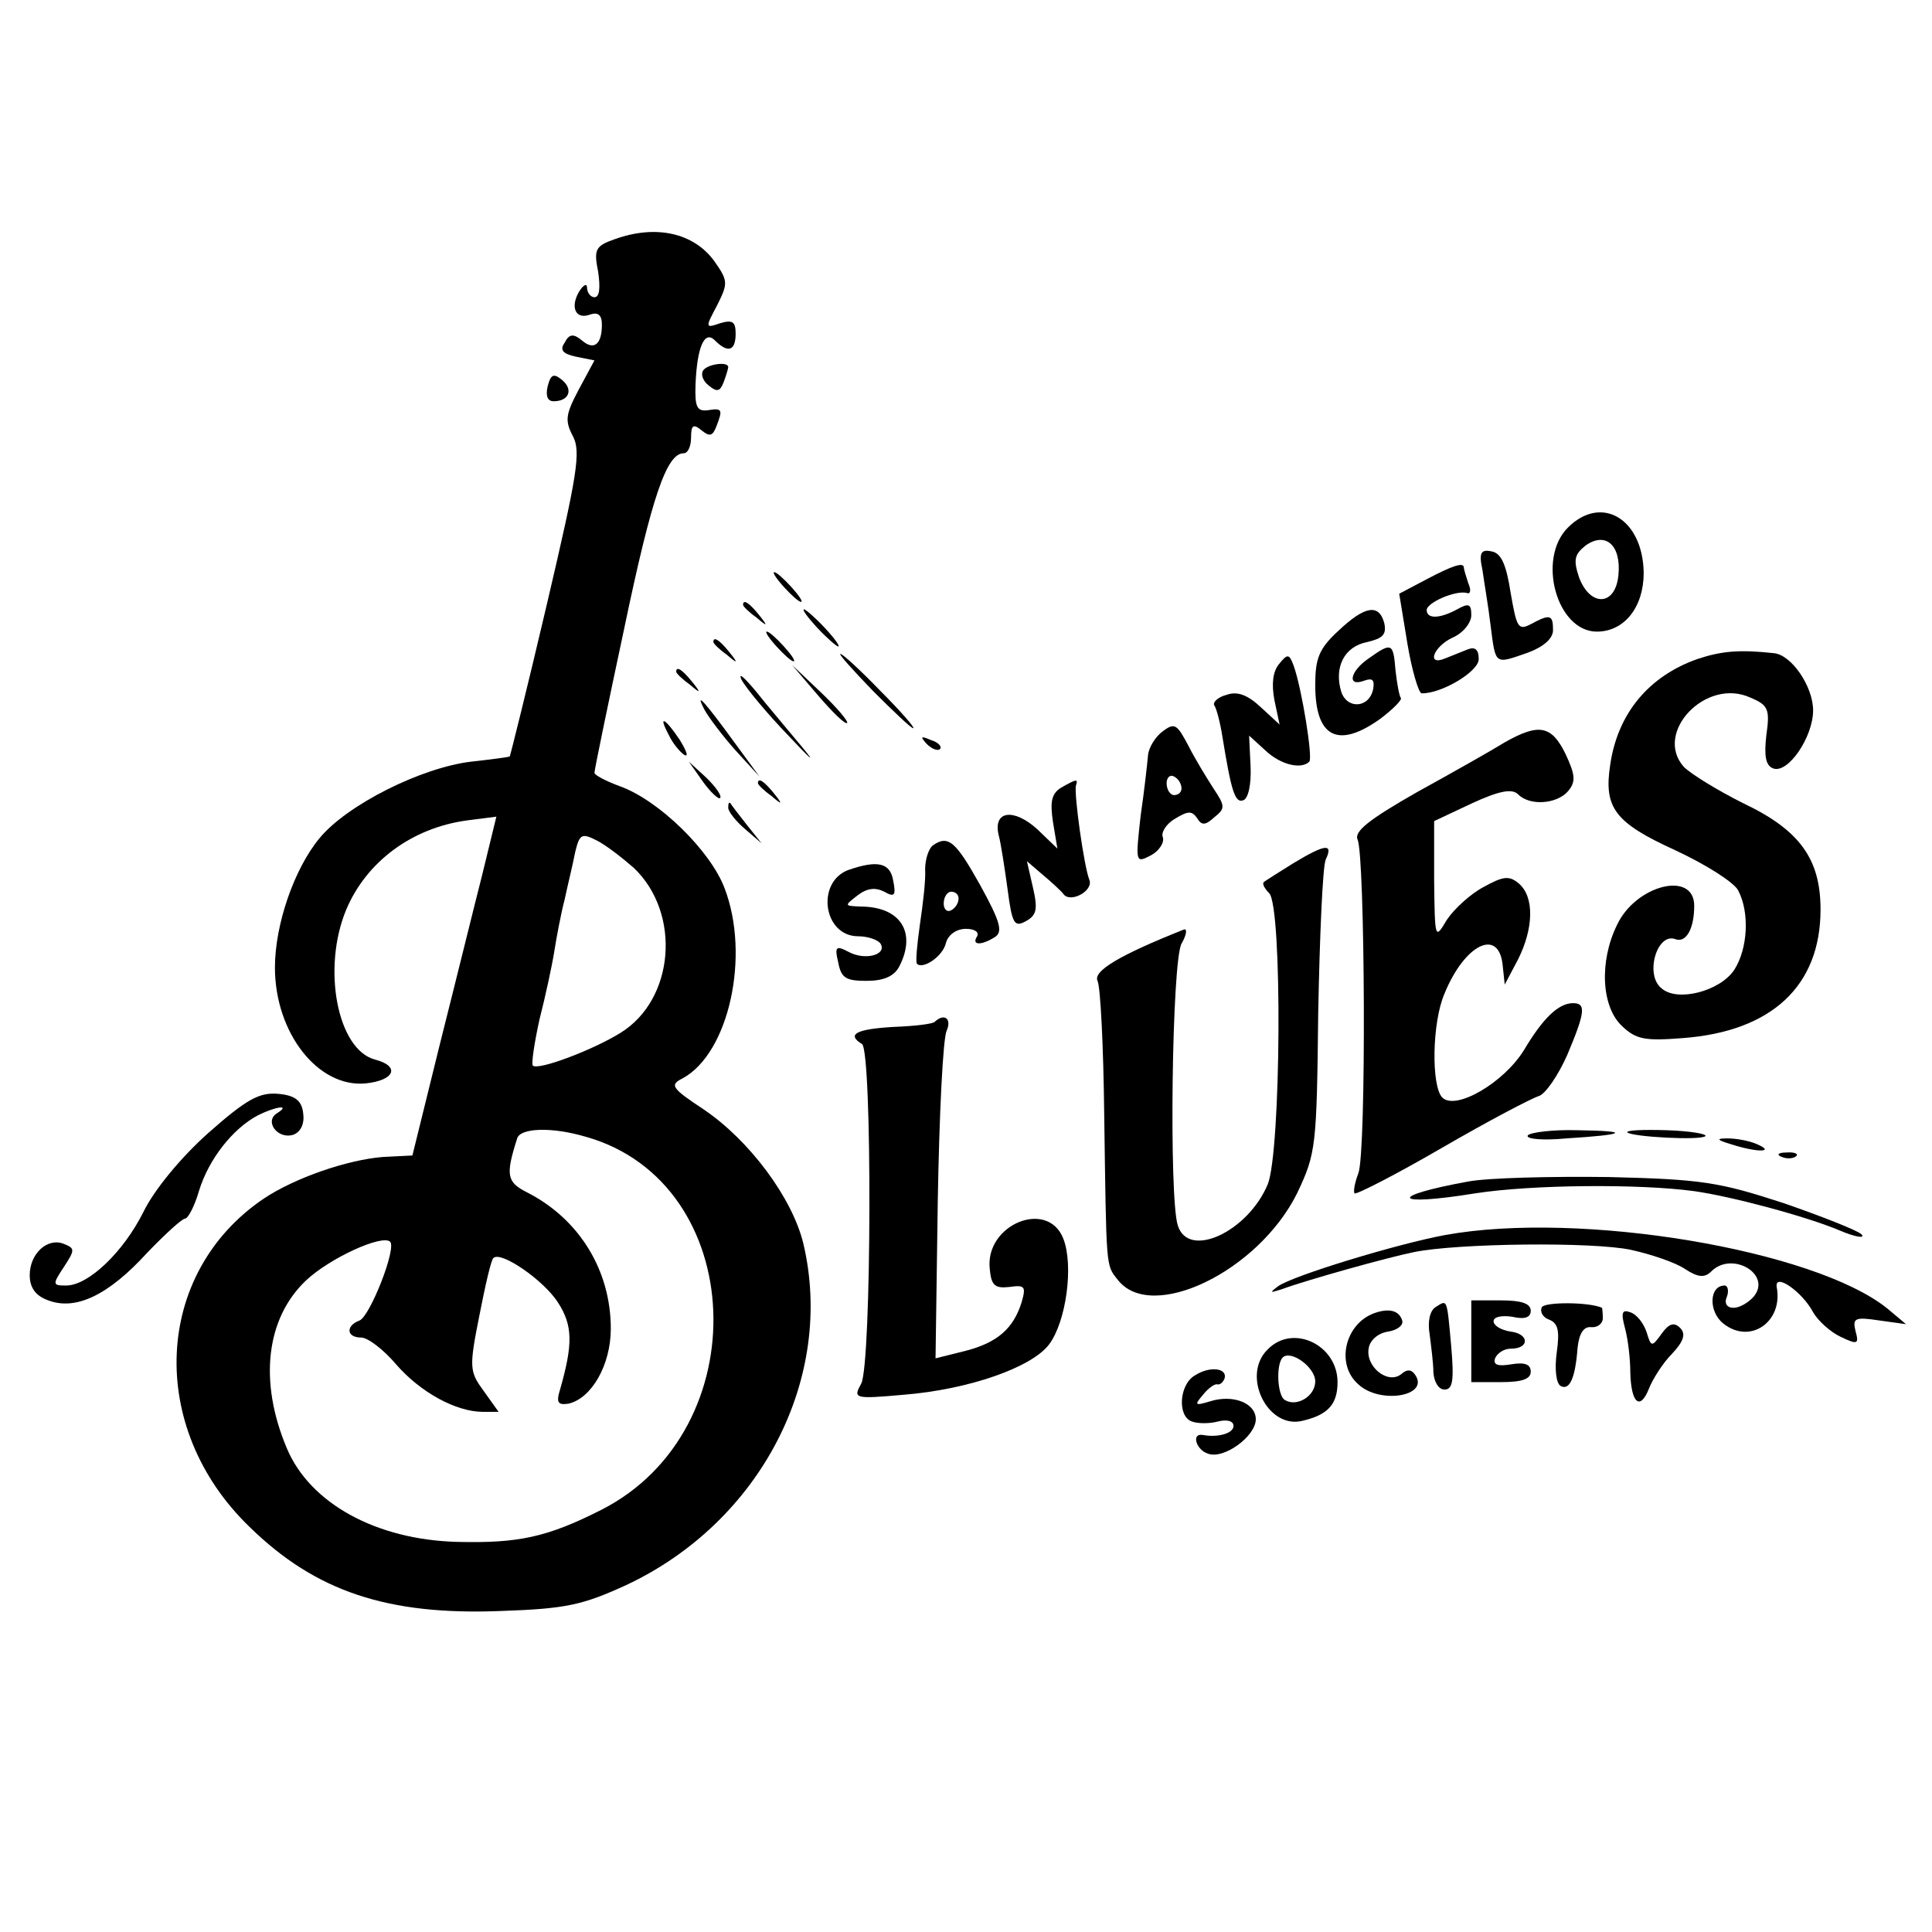 <?xml version="1.0" standalone="no"?>
<!DOCTYPE svg PUBLIC "-//W3C//DTD SVG 20010904//EN"
 "http://www.w3.org/TR/2001/REC-SVG-20010904/DTD/svg10.dtd">
<svg version="1.0" xmlns="http://www.w3.org/2000/svg"
 width="260pt" height="260pt" viewBox="0 0 260 260"
 preserveAspectRatio="xMidYMid meet">
<g transform="translate(0,260) scale(0.1,-0.1)"
fill="#000000" stroke="none">
<path d="M827 2278 c-26 -9 -28 -14 -22 -44 3 -21 2 -34 -5 -34 -5 0 -10 6
-10 13 0 6 -5 4 -11 -6 -12 -21 -4 -38 16 -30 10 3 15 -1 15 -14 0 -27 -11
-35 -27 -21 -11 9 -17 9 -23 -3 -7 -10 -3 -15 15 -19 l25 -5 -21 -39 c-18 -34
-19 -42 -8 -63 11 -21 6 -51 -35 -226 -26 -111 -49 -203 -50 -205 -2 -1 -25
-4 -52 -7 -67 -8 -167 -58 -204 -103 -34 -41 -60 -116 -60 -174 0 -88 58 -162
122 -156 39 4 47 23 13 32 -51 13 -72 123 -39 202 27 64 88 110 163 120 l39 5
-19 -78 c-11 -43 -36 -145 -57 -228 l-37 -150 -40 -2 c-48 -4 -118 -28 -160
-56 -148 -100 -158 -308 -19 -442 89 -87 186 -119 338 -113 88 3 110 8 169 35
181 85 281 279 238 460 -15 61 -72 138 -134 180 -44 29 -46 33 -28 42 62 34
91 165 56 256 -19 50 -88 118 -141 137 -19 7 -34 15 -34 18 0 4 18 91 40 194
37 177 57 236 80 236 6 0 10 10 10 21 0 17 3 19 14 10 11 -9 15 -8 20 5 9 23
8 25 -11 22 -15 -2 -18 4 -17 34 2 51 12 74 26 60 18 -18 28 -14 28 9 0 16 -4
19 -21 14 -20 -7 -20 -6 -4 24 15 30 15 33 -4 60 -28 38 -79 49 -134 29z m26
-846 c64 -61 55 -177 -18 -222 -37 -23 -111 -51 -118 -44 -2 3 2 30 9 62 8 31
17 73 20 92 3 19 9 51 14 70 4 19 11 47 14 63 6 25 9 26 29 16 12 -6 34 -23
50 -37z m-64 -362 c218 -62 231 -395 20 -502 -73 -37 -112 -45 -194 -43 -109
3 -198 52 -229 126 -38 90 -28 175 26 226 32 30 102 62 113 52 9 -9 -27 -100
-41 -106 -19 -7 -18 -23 2 -23 9 0 30 -16 47 -36 33 -38 81 -64 117 -64 l21 0
-20 28 c-19 26 -20 31 -6 101 8 41 16 76 19 78 10 10 68 -30 87 -60 20 -31 20
-56 3 -116 -6 -19 -3 -22 11 -20 31 7 57 52 57 101 0 78 -42 147 -112 183 -28
14 -30 23 -14 73 4 14 46 16 93 2z"/>
<path d="M946 2101 c-3 -5 0 -14 8 -20 11 -9 15 -8 20 5 3 8 6 18 6 20 0 8
-29 4 -34 -5z"/>
<path d="M737 2080 c-3 -13 0 -20 8 -20 21 0 27 16 11 29 -11 9 -15 7 -19 -9z"/>
<path d="M2110 1890 c-42 -42 -15 -140 39 -140 37 0 63 33 63 79 -1 73 -57
106 -102 61z m68 -64 c-4 -42 -38 -43 -53 -3 -8 24 -6 31 9 43 27 19 48 0 44
-40z"/>
<path d="M1995 1833 c2 -15 8 -49 11 -75 7 -54 5 -52 51 -36 21 8 33 19 33 30
0 21 -4 22 -30 8 -17 -9 -19 -4 -27 42 -6 39 -13 54 -26 56 -14 3 -17 -2 -12
-25z"/>
<path d="M1919 1820 l-36 -19 11 -67 c6 -36 15 -66 19 -67 26 -1 77 29 77 46
0 13 -5 17 -15 13 -8 -3 -22 -9 -30 -12 -26 -11 -16 16 10 28 14 6 25 20 25
30 0 15 -3 17 -19 8 -24 -13 -41 -13 -41 -1 0 10 39 27 54 23 5 -2 6 4 2 13
-3 9 -6 19 -6 21 0 8 -15 3 -51 -16z"/>
<path d="M1055 1810 c10 -11 20 -20 23 -20 3 0 -3 9 -13 20 -10 11 -20 20 -23
20 -3 0 3 -9 13 -20z"/>
<path d="M1000 1786 c0 -2 8 -10 18 -17 15 -13 16 -12 3 4 -13 16 -21 21 -21
13z"/>
<path d="M1100 1755 c13 -14 26 -25 28 -25 3 0 -5 11 -18 25 -13 14 -26 25
-28 25 -3 0 5 -11 18 -25z"/>
<path d="M1801 1751 c-26 -24 -31 -37 -31 -73 0 -71 31 -86 88 -45 17 13 30
26 27 28 -2 3 -5 19 -7 37 -3 37 -5 38 -36 16 -25 -17 -30 -39 -6 -30 11 4 14
1 12 -11 -5 -26 -35 -28 -43 -4 -10 33 4 61 35 67 21 5 26 10 23 25 -7 27 -26
24 -62 -10z"/>
<path d="M1045 1730 c10 -11 20 -20 23 -20 3 0 -3 9 -13 20 -10 11 -20 20 -23
20 -3 0 3 -9 13 -20z"/>
<path d="M960 1736 c0 -2 8 -10 18 -17 15 -13 16 -12 3 4 -13 16 -21 21 -21
13z"/>
<path d="M2284 1713 c-65 -23 -107 -73 -117 -142 -9 -58 6 -78 87 -115 41 -19
79 -43 85 -54 16 -30 13 -79 -5 -107 -19 -29 -77 -44 -98 -25 -23 18 -6 76 19
66 14 -5 25 14 25 45 0 48 -79 28 -104 -26 -24 -49 -21 -110 7 -136 19 -18 31
-20 82 -16 119 9 185 70 185 173 0 68 -28 107 -104 143 -34 17 -70 39 -80 49
-41 46 30 121 90 93 24 -10 26 -16 21 -51 -3 -27 -1 -40 9 -44 20 -8 54 42 54
78 0 32 -29 75 -53 77 -46 5 -70 3 -103 -8z"/>
<path d="M1175 1670 c27 -27 51 -50 54 -50 3 0 -17 23 -44 50 -27 28 -51 50
-54 50 -3 0 17 -22 44 -50z"/>
<path d="M1721 1706 c-8 -10 -10 -26 -6 -48 l7 -33 -25 23 c-18 17 -32 22 -46
17 -12 -3 -19 -10 -17 -14 3 -4 8 -23 11 -42 12 -74 17 -90 28 -86 7 2 11 22
10 45 l-2 42 22 -20 c20 -19 48 -26 59 -15 5 5 -10 98 -21 129 -6 16 -8 17
-20 2z"/>
<path d="M910 1696 c0 -2 8 -10 18 -17 15 -13 16 -12 3 4 -13 16 -21 21 -21
13z"/>
<path d="M998 1685 c6 -11 34 -45 64 -76 29 -31 37 -38 18 -15 -19 23 -48 57
-63 76 -16 19 -24 26 -19 15z"/>
<path d="M1101 1664 c19 -22 36 -39 39 -37 2 2 -13 20 -35 41 l-39 37 35 -41z"/>
<path d="M948 1645 c6 -11 25 -36 42 -55 l32 -35 -33 45 c-40 55 -55 72 -41
45z"/>
<path d="M900 1611 c5 -11 15 -23 21 -27 6 -3 3 5 -6 20 -20 30 -30 35 -15 7z"/>
<path d="M1565 1616 c-10 -7 -19 -22 -20 -32 -1 -11 -5 -48 -10 -82 -7 -63 -7
-64 14 -53 11 6 18 17 16 24 -3 6 4 18 16 25 18 11 23 11 30 1 6 -10 11 -10
23 1 15 12 15 15 -1 39 -9 14 -25 40 -34 58 -15 28 -18 31 -34 19z m25 -77 c0
-5 -4 -9 -10 -9 -5 0 -10 7 -10 16 0 8 5 12 10 9 6 -3 10 -10 10 -16z"/>
<path d="M2025 1601 c-16 -10 -69 -40 -118 -67 -65 -37 -85 -53 -80 -64 10
-22 12 -421 1 -449 -5 -13 -7 -25 -5 -27 2 -2 55 25 117 61 62 36 121 67 131
70 9 3 26 28 38 55 24 57 26 70 8 70 -20 0 -41 -21 -66 -63 -27 -44 -92 -82
-110 -64 -15 15 -14 101 3 140 27 66 72 88 78 40 l3 -28 18 34 c21 42 22 84 1
102 -13 11 -21 10 -48 -5 -17 -9 -39 -29 -49 -44 -16 -27 -16 -26 -17 53 l0
80 51 24 c37 17 54 20 62 12 16 -16 52 -13 67 4 11 13 10 22 -3 50 -19 39 -36
42 -82 16z"/>
<path d="M1247 1599 c7 -7 15 -10 18 -7 3 3 -2 9 -12 12 -14 6 -15 5 -6 -5z"/>
<path d="M946 1548 c10 -14 21 -24 23 -22 3 3 -6 15 -18 27 l-24 22 19 -27z"/>
<path d="M1020 1546 c0 -2 8 -10 18 -17 15 -13 16 -12 3 4 -13 16 -21 21 -21
13z"/>
<path d="M1428 1540 c-13 -8 -15 -19 -11 -46 l6 -36 -27 26 c-32 29 -60 25
-52 -8 3 -11 8 -44 12 -73 6 -46 9 -51 24 -43 15 8 17 16 10 46 l-8 35 21 -18
c12 -10 25 -22 28 -26 9 -13 41 4 35 19 -7 17 -21 116 -18 127 3 9 1 9 -20 -3z"/>
<path d="M980 1513 c0 -5 10 -18 23 -29 l22 -19 -20 25 c-11 14 -21 27 -22 29
-2 2 -3 0 -3 -6z"/>
<path d="M1255 1462 c-5 -4 -10 -18 -10 -32 1 -14 -3 -47 -7 -74 -4 -28 -6
-51 -4 -53 8 -8 35 10 39 28 3 11 14 19 27 19 11 0 18 -4 15 -10 -8 -12 5 -13
24 -1 11 7 7 21 -20 70 -33 59 -43 68 -64 53z m35 -71 c0 -6 -4 -13 -10 -16
-5 -3 -10 1 -10 9 0 9 5 16 10 16 6 0 10 -4 10 -9z"/>
<path d="M1740 1438 c-19 -12 -37 -23 -39 -25 -3 -2 1 -9 7 -15 18 -18 16
-348 -2 -392 -27 -64 -107 -101 -121 -55 -12 37 -8 355 5 379 7 12 8 21 3 19
-88 -35 -122 -56 -116 -69 4 -8 8 -89 9 -180 3 -208 2 -202 18 -222 45 -59
190 11 242 117 25 53 26 62 28 242 2 104 6 196 10 206 11 23 -1 21 -44 -5z"/>
<path d="M1141 1429 c-43 -17 -33 -89 14 -89 13 0 27 -5 30 -10 9 -15 -21 -23
-43 -11 -17 9 -19 7 -14 -14 4 -21 10 -25 38 -25 23 0 37 6 44 19 24 46 2 81
-52 81 -22 1 -22 1 -4 15 13 10 24 11 36 5 14 -8 16 -5 12 15 -4 24 -21 28
-61 14z"/>
<path d="M1258 1225 c-2 -3 -28 -6 -56 -7 -50 -3 -63 -10 -42 -23 14 -9 13
-430 -1 -457 -11 -20 -10 -21 57 -15 88 7 173 37 196 68 23 31 33 106 19 142
-21 54 -106 19 -99 -41 2 -22 7 -26 26 -24 21 3 23 1 17 -20 -11 -36 -33 -55
-76 -66 l-40 -10 3 211 c2 117 7 220 12 230 7 16 -3 24 -16 12z"/>
<path d="M280 1075 c-37 -33 -73 -77 -87 -106 -27 -54 -74 -99 -104 -99 -18 0
-19 1 -3 25 15 23 15 25 0 31 -22 9 -46 -13 -46 -42 0 -17 8 -28 25 -34 37
-14 81 7 133 64 24 25 47 46 51 46 4 0 13 17 19 38 13 42 45 83 79 101 24 12
45 15 26 3 -18 -11 1 -36 22 -29 10 4 15 15 13 29 -2 17 -11 24 -34 26 -25 2
-42 -7 -94 -53z"/>
<path d="M2056 1072 c-3 -5 21 -7 52 -4 81 5 88 10 15 11 -34 1 -64 -3 -67 -7z"/>
<path d="M2190 1076 c7 -6 98 -11 105 -5 3 3 -21 7 -52 8 -32 1 -55 0 -53 -3z"/>
<path d="M2330 1060 c34 -11 60 -11 35 0 -11 5 -29 8 -40 8 -16 0 -15 -2 5 -8z"/>
<path d="M2398 1043 c7 -3 16 -2 19 1 4 3 -2 6 -13 5 -11 0 -14 -3 -6 -6z"/>
<path d="M1976 1010 c-110 -20 -102 -34 9 -16 77 12 222 13 295 3 50 -7 151
-34 196 -53 21 -9 35 -11 29 -5 -5 5 -53 24 -105 42 -86 28 -109 32 -235 35
-77 1 -162 -1 -189 -6z"/>
<path d="M1945 938 c-65 -12 -206 -55 -225 -69 -12 -9 -11 -9 5 -4 32 12 143
43 178 50 59 12 241 14 292 3 27 -6 60 -17 73 -26 17 -11 26 -12 35 -3 28 28
82 -4 57 -34 -7 -8 -19 -15 -27 -15 -9 0 -13 6 -9 15 3 8 1 15 -3 15 -21 0
-22 -35 -2 -51 36 -29 81 2 72 49 -3 20 35 -7 49 -34 7 -12 24 -27 37 -33 23
-11 25 -10 20 8 -4 17 -1 19 32 14 l36 -5 -25 21 c-98 79 -413 132 -595 99z"/>
<path d="M1932 841 c-8 -5 -11 -20 -8 -37 2 -16 5 -39 5 -51 1 -13 7 -23 15
-23 11 0 13 12 9 58 -6 66 -5 63 -21 53z"/>
<path d="M1980 795 l0 -55 40 0 c28 0 40 4 40 14 0 10 -8 13 -26 10 -18 -3
-25 -1 -22 8 3 7 12 13 21 13 26 0 25 20 0 23 -13 2 -23 8 -23 14 0 6 11 8 25
6 17 -4 25 -1 25 8 0 10 -13 14 -40 14 l-40 0 0 -55z"/>
<path d="M2075 841 c-3 -6 1 -14 10 -17 12 -5 14 -15 10 -44 -3 -22 -1 -41 5
-45 12 -7 20 10 23 51 2 19 8 29 18 28 9 -1 16 5 16 12 0 8 -1 14 -1 14 -18 8
-76 8 -81 1z"/>
<path d="M1850 833 c-40 -14 -53 -69 -22 -96 29 -27 95 -16 77 12 -5 8 -11 9
-19 2 -18 -15 -49 10 -44 35 2 11 13 20 26 22 13 2 21 9 19 15 -4 13 -17 17
-37 10z"/>
<path d="M2187 812 c4 -15 7 -41 7 -59 1 -41 13 -52 25 -22 5 13 19 35 31 47
16 17 19 27 11 35 -8 8 -15 6 -25 -8 -13 -18 -14 -18 -20 2 -4 12 -13 24 -22
27 -11 4 -13 0 -7 -22z"/>
<path d="M1706 784 c-36 -35 0 -108 47 -96 34 8 47 22 47 52 0 50 -60 79 -94
44z m64 -43 c0 -20 -25 -35 -41 -25 -10 6 -12 47 -3 57 11 11 44 -13 44 -32z"/>
<path d="M1608 749 c-21 -12 -24 -55 -4 -62 8 -3 24 -3 35 0 12 3 21 1 21 -6
0 -10 -21 -16 -42 -12 -15 2 -8 -20 7 -25 21 -9 65 23 65 46 0 22 -31 34 -62
24 -20 -6 -21 -5 -9 9 7 9 16 15 19 14 4 -1 8 3 10 8 4 14 -20 17 -40 4z"/>
</g>
</svg>

